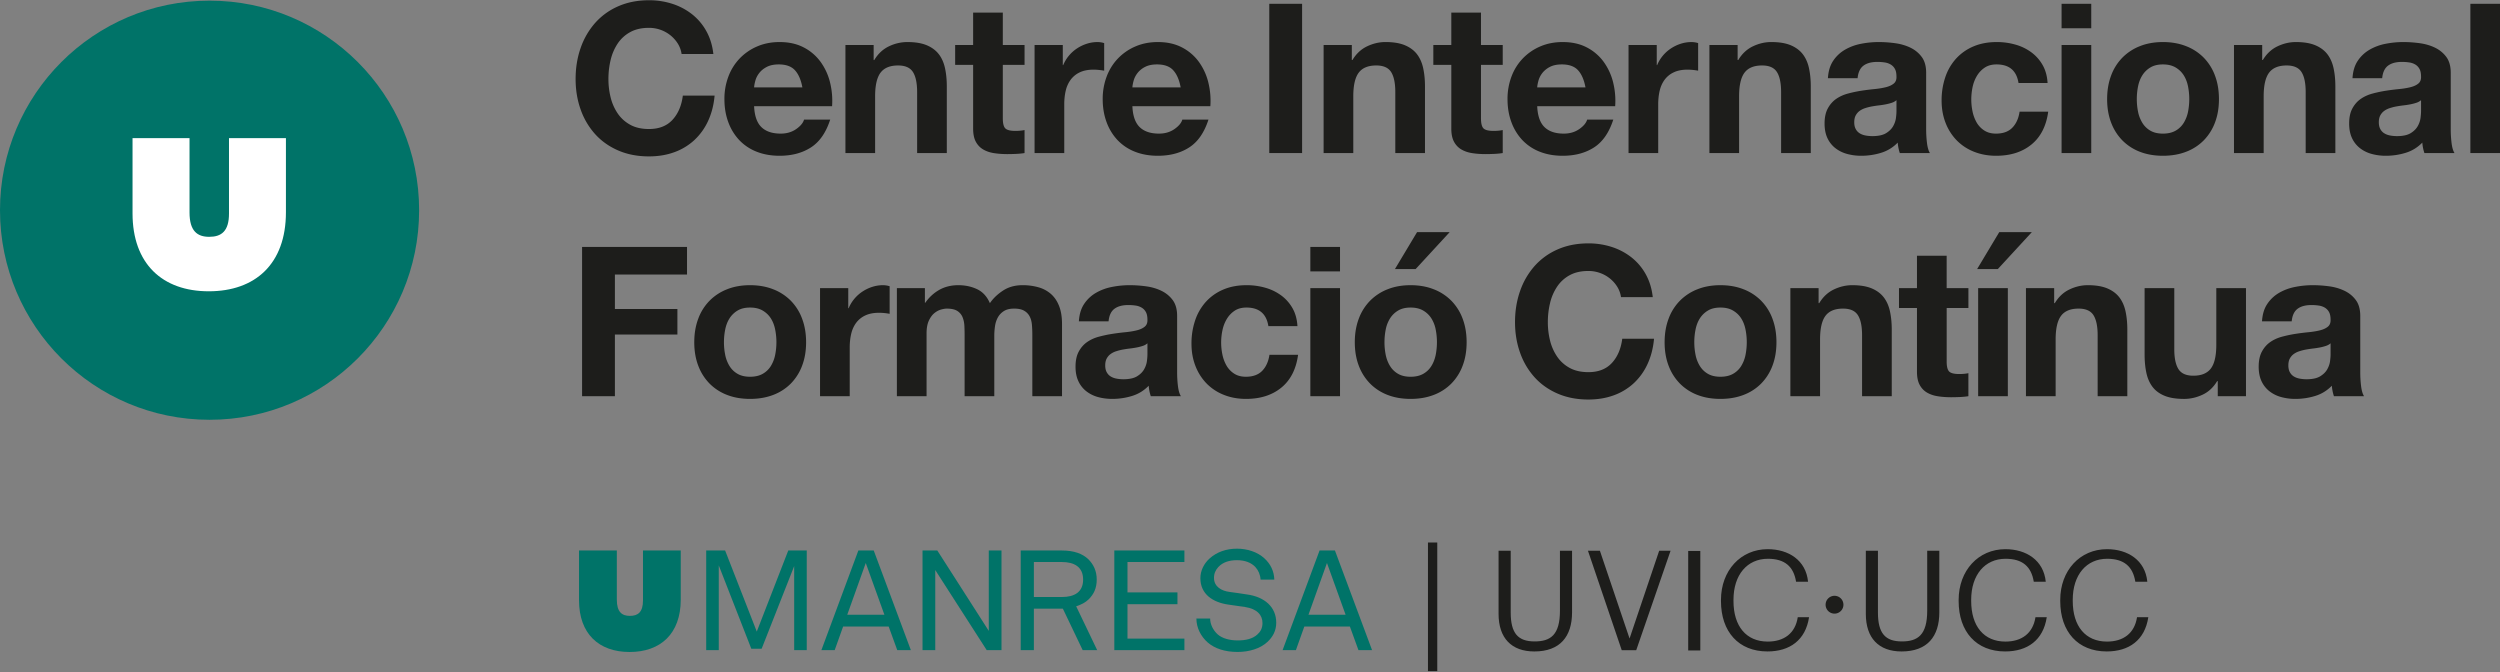 <svg viewBox="0 0 1231 331" xmlns="http://www.w3.org/2000/svg" fill-rule="evenodd" clip-rule="evenodd" stroke-linejoin="round" stroke-miterlimit="2"><rect x="0" y="0" width="1231" height="331" fill="#808080" stroke="none"/><path d="M103.188.322C46.2.322 0 46.518 0 103.518 0 160.5 46.2 206.7 103.188 206.7s103.188-46.2 103.188-103.183c0-57-46.2-103.196-103.188-103.196" fill="rgb(0,115,104)" fill-rule="nonzero"/><path d="M140.79 104.518c0 25.484-15.13 38.913-38 38.913-22.842 0-37.53-13.57-37.53-38.375V68.018h28.063v36.613c0 9.183 3.867 11.98 9.7 11.98 6.013 0 9.734-2.763 9.734-11.46V68.019h28.033v36.5z" fill="white" fill-rule="nonzero"/><path fill="rgb(29,29,27)" transform="translate(-584.646 -1320.03) scale(4.167)" d="M309.041 380.887H310.141V396.085H309.041z"/><path d="M737.895 302.285v-31.1h5.98v30.417c0 10.27 3.62 14.238 11.783 14.238 7.8 0 12.462-3.155 12.462-15.146v-29.509h5.963v30.334c0 11.929-5.963 19.258-18.571 19.258-11.246 0-17.617-6.583-17.617-18.492" fill="rgb(29,29,27)" fill-rule="nonzero"/><path d="M781.903 271.175h5.883l14.609 43.225 14.591-43.225h5.609l-16.917 48.992h-7.133l-16.642-48.992z" fill="rgb(29,29,27)" fill-rule="nonzero"/><path fill="rgb(29,29,27)" transform="translate(-584.646 -1326.02) scale(4.167)" d="M339.793 383.325H341.224V395.083H339.793z"/><path d="M847.407 295.974v-.55c0-14.53 9.733-25.013 23.025-25.013 10.204 0 18.833 5.43 19.858 16.042h-5.9c-1.216-7.475-5.537-11.313-13.891-11.313-10.159 0-16.934 7.883-16.934 20.217v.554c0 12.48 6.305 20.004 16.867 20.004 8.013 0 13.57-4.05 14.788-11.996h5.558c-1.721 11.313-9.521 16.855-20.475 16.855-14.204 0-22.896-9.717-22.896-24.8" fill="rgb(29,29,27)" fill-rule="nonzero"/><path d="M898.93 297.763a4.37 4.37 0 0 1 4.387-4.388 4.38 4.38 0 0 1 4.388 4.388c0 2.454-2 4.387-4.388 4.387a4.38 4.38 0 0 1-4.388-4.387" fill="rgb(29,29,27)" fill-rule="nonzero"/><path d="M918.733 302.285v-31.1h5.963v30.417c0 10.27 3.641 14.238 11.783 14.238 7.817 0 12.479-3.155 12.479-15.146v-29.509h5.967v30.334c0 11.929-5.967 19.258-18.592 19.258-11.23 0-17.6-6.583-17.6-18.492" fill="rgb(29,29,27)" fill-rule="nonzero"/><path d="M964.435 295.974v-.55c0-14.53 9.733-25.013 23.025-25.013 10.208 0 18.833 5.43 19.875 16.042h-5.9c-1.233-7.475-5.542-11.313-13.892-11.313-10.158 0-16.933 7.883-16.933 20.217v.554c0 12.48 6.304 20.004 16.85 20.004 8.03 0 13.57-4.05 14.804-11.996h5.559c-1.721 11.313-9.521 16.855-20.492 16.855-14.183 0-22.896-9.717-22.896-24.8" fill="rgb(29,29,27)" fill-rule="nonzero"/><path d="M1014.46 295.974v-.55c0-14.53 9.733-25.013 23.025-25.013 10.208 0 18.833 5.43 19.858 16.042h-5.9c-1.216-7.475-5.537-11.313-13.891-11.313-10.159 0-16.934 7.883-16.934 20.217v.554c0 12.48 6.305 20.004 16.867 20.004 8.013 0 13.57-4.05 14.788-11.996h5.558c-1.721 11.313-9.521 16.855-20.475 16.855-14.204 0-22.896-9.717-22.896-24.8" fill="rgb(29,29,27)" fill-rule="nonzero"/><path d="M335.2 295.235c0 16.904-10.033 25.808-25.188 25.808-15.15 0-24.9-9-24.9-25.454v-24.554h18.617v24.275c0 6.096 2.558 7.95 6.425 7.95 3.996 0 6.454-1.838 6.454-7.605v-24.62H335.2v24.2z" fill="rgb(0,115,104)" fill-rule="nonzero"/><path d="M391.057 320.122v-41.375l-16.02 40.684h-5.097l-16.02-41.03v41.721h-6.188v-49.058h9.317l15.587 39.925 15.508-39.925h9.1v49.058h-6.187z" fill="rgb(0,115,104)" fill-rule="nonzero"/><path d="M441.806 320.122l-4.225-11.625h-22.425l-4.15 11.625h-6.554l18.204-49.058h7.57l18.28 49.058h-6.7zm-15.508-42.9l-9.105 25.463h18.28l-9.175-25.463z" fill="rgb(0,115,104)" fill-rule="nonzero"/><path d="M485.857 320.122l-25.338-39.437v39.437h-6.266v-49.058h7.283l25.338 39.58v-39.58h6.266v49.058h-7.283z" fill="rgb(0,115,104)" fill-rule="nonzero"/><path d="M533.112 320.122l-9.758-20.412h-14.271v20.412h-6.484v-49.058h20.246c6.042 0 10.267 1.592 13.105 4.363 2.479 2.491 4.079 5.67 4.079 9.962 0 4.288-1.459 7.196-3.934 9.688-1.529 1.52-3.712 2.695-6.187 3.458l10.342 21.587h-7.138zm-10.267-43.383h-13.762v17.23h13.762c6.117 0 10.484-2.355 10.484-8.58 0-6.23-4.367-8.65-10.484-8.65" fill="rgb(0,115,104)" fill-rule="nonzero"/><path d="M548.69 320.122v-49.058h34.517v5.675h-28.034v14.946h24.609v5.812h-24.609v16.95h28.034v5.675H548.69z" fill="rgb(0,115,104)" fill-rule="nonzero"/><path d="M624.054 316.11c-3.567 3.32-9.1 4.912-14.638 4.912-6.262 0-11.283-1.659-14.783-4.704-3.275-2.909-5.529-7.13-5.529-11.763h6.77c0 2.904 1.53 5.813 3.642 7.75 2.33 2.142 6.259 3.042 9.9 3.042 3.934 0 7.284-.759 9.613-2.838 1.6-1.383 2.62-3.112 2.62-5.741 0-3.805-2.55-6.988-8.662-7.888-2.841-.417-5.391-.762-8.158-1.175-7.717-1.108-13.763-5.192-13.763-13.008 0-3.667 1.75-7.196 4.517-9.688 3.567-3.183 8.154-4.842 13.542-4.842 5.025 0 9.975 1.592 13.4 4.705 3.129 2.837 4.804 6.366 4.95 10.516h-6.771c-.146-2.42-1.092-4.566-2.55-6.158-1.967-2.146-5.096-3.392-9.1-3.392-3.713 0-6.917.971-9.175 3.392-1.313 1.454-2.113 3.113-2.113 5.33 0 4.428 3.859 6.433 7.717 6.916 2.917.346 5.754.833 8.596 1.246 8.592 1.179 14.342 6.158 14.342 13.908 0 4.083-1.817 7.125-4.367 9.48" fill="rgb(0,115,104)" fill-rule="nonzero"/><path d="M668.905 320.122l-4.225-11.625h-22.425l-4.15 11.625h-6.554l18.204-49.058h7.57l18.28 49.058h-6.7zm-15.508-42.9l-9.105 25.463h18.28l-9.175-25.463z" fill="rgb(0,115,104)" fill-rule="nonzero"/><g transform="translate(-584.646 -1590.53) scale(4.167)" fill="rgb(29,29,27)" fill-rule="nonzero"><path d="M220.845 388.074h3.754c-.115-1.021-.395-1.926-.84-2.717a6.591 6.591 0 0 0-1.692-1.988 7.459 7.459 0 0 0-2.321-1.223 8.89 8.89 0 0 0-2.755-.42c-1.35 0-2.564.239-3.643.717a7.787 7.787 0 0 0-2.729 1.976 8.796 8.796 0 0 0-1.704 2.951c-.396 1.128-.593 2.351-.593 3.668 0 1.285.197 2.483.593 3.594a8.57 8.57 0 0 0 1.704 2.902c.741.824 1.651 1.47 2.729 1.939 1.079.47 2.293.704 3.643.704 1.087 0 2.084-.164 2.989-.494a6.929 6.929 0 0 0 2.371-1.432 7.16 7.16 0 0 0 1.631-2.273c.411-.889.666-1.885.765-2.988h-3.754c-.148 1.185-.556 2.14-1.223 2.865-.667.724-1.593 1.087-2.779 1.087-.872 0-1.613-.169-2.223-.507a4.239 4.239 0 0 1-1.482-1.346 5.864 5.864 0 0 1-.827-1.889 8.98 8.98 0 0 1-.259-2.162c0-.774.086-1.523.259-2.247a5.965 5.965 0 0 1 .827-1.939 4.208 4.208 0 0 1 1.482-1.359c.61-.337 1.351-.506 2.223-.506a4.039 4.039 0 0 1 2.545.889c.345.28.634.605.864.976.231.37.379.778.445 1.222zm14.274 3.952h-5.705c.016-.247.07-.527.16-.84.091-.312.247-.609.47-.889.222-.28.518-.514.889-.704.37-.189.836-.284 1.395-.284.857 0 1.495.231 1.915.692.42.461.712 1.136.876 2.025zm-5.705 2.223h9.213a9.022 9.022 0 0 0-.247-2.84 6.955 6.955 0 0 0-1.124-2.421 5.671 5.671 0 0 0-1.988-1.692c-.807-.42-1.754-.63-2.841-.63-.971 0-1.856.173-2.655.519a6.286 6.286 0 0 0-2.063 1.42 6.27 6.27 0 0 0-1.333 2.137 7.44 7.44 0 0 0-.47 2.667c0 .988.153 1.894.457 2.717a6.173 6.173 0 0 0 1.297 2.125 5.67 5.67 0 0 0 2.05 1.371c.807.321 1.713.481 2.717.481 1.449 0 2.684-.329 3.705-.988 1.021-.658 1.779-1.754 2.273-3.285h-3.088c-.115.395-.428.77-.939 1.124-.51.354-1.119.531-1.827.531-.988 0-1.746-.255-2.273-.766-.527-.51-.815-1.334-.864-2.47zm10.792-7.237v12.77h3.507v-6.694c0-1.3.214-2.235.642-2.803.429-.568 1.12-.852 2.075-.852.84 0 1.425.259 1.754.778.329.519.494 1.305.494 2.359v7.212h3.507v-7.855c0-.79-.07-1.51-.21-2.161-.14-.65-.382-1.202-.728-1.655-.346-.452-.819-.807-1.42-1.062s-1.371-.383-2.31-.383a5 5 0 0 0-2.174.507c-.708.337-1.284.877-1.729 1.618h-.074v-1.779h-3.334zm18.597 0v-3.828h-3.507v3.828h-2.124v2.347h2.124v7.533c0 .642.107 1.161.321 1.556.214.395.506.7.877.914.37.214.798.358 1.284.432.486.075 1 .112 1.544.112.346 0 .7-.009 1.062-.025.362-.017.692-.05.988-.099v-2.717a4.801 4.801 0 0 1-.519.074c-.181.017-.37.025-.568.025-.593 0-.988-.099-1.185-.297-.198-.197-.297-.592-.297-1.185v-6.323h2.569v-2.347h-2.569zm3.753 0v12.77h3.507v-5.755c0-.576.058-1.112.173-1.606a3.5 3.5 0 0 1 .581-1.296 2.809 2.809 0 0 1 1.074-.877c.445-.214.988-.321 1.63-.321.214 0 .437.012.667.037.231.025.428.053.593.086v-3.26a2.75 2.75 0 0 0-.766-.124c-.444 0-.873.066-1.284.198a4.7 4.7 0 0 0-1.161.556 4.393 4.393 0 0 0-1.63 1.963h-.05v-2.371h-3.334zm17.263 5.014h-5.705c.016-.247.07-.527.16-.84.091-.312.247-.609.469-.889a2.67 2.67 0 0 1 .89-.704c.37-.189.835-.284 1.395-.284.856 0 1.495.231 1.914.692.42.461.713 1.136.877 2.025zm-5.705 2.223h9.213a9.022 9.022 0 0 0-.247-2.84 6.955 6.955 0 0 0-1.124-2.421 5.675 5.675 0 0 0-1.989-1.692c-.806-.42-1.753-.63-2.84-.63-.972 0-1.857.173-2.655.519a6.286 6.286 0 0 0-2.063 1.42 6.272 6.272 0 0 0-1.334 2.137 7.462 7.462 0 0 0-.469 2.667c0 .988.153 1.894.457 2.717a6.173 6.173 0 0 0 1.297 2.125 5.67 5.67 0 0 0 2.05 1.371c.807.321 1.713.481 2.717.481 1.449 0 2.684-.329 3.705-.988 1.021-.658 1.778-1.754 2.272-3.285h-3.087c-.115.395-.428.77-.939 1.124-.51.354-1.119.531-1.828.531-.988 0-1.745-.255-2.272-.766-.527-.51-.815-1.334-.864-2.47z"/><path d="M290.29 382.146H294.168V399.782H290.29z"/><path d="M296.71 387.012v12.77h3.507v-6.694c0-1.3.214-2.235.642-2.803.428-.568 1.12-.852 2.075-.852.84 0 1.424.259 1.754.778.329.519.494 1.305.494 2.359v7.212h3.507v-7.855c0-.79-.07-1.51-.21-2.161-.14-.65-.383-1.202-.728-1.655-.346-.452-.82-.807-1.421-1.062-.601-.255-1.37-.383-2.309-.383-.741 0-1.466.169-2.174.507-.708.337-1.284.877-1.729 1.618h-.074v-1.779h-3.334zm18.597 0v-3.828H311.8v3.828h-2.125v2.347h2.125v7.533c0 .642.107 1.161.321 1.556.214.395.506.7.877.914.37.214.798.358 1.284.432.486.075 1 .112 1.544.112.346 0 .7-.009 1.062-.025.362-.017.691-.05.988-.099v-2.717a4.801 4.801 0 0 1-.519.074c-.181.017-.37.025-.568.025-.593 0-.988-.099-1.186-.297-.197-.197-.296-.592-.296-1.185v-6.323h2.569v-2.347h-2.569zm12.348 5.014h-5.705c.016-.247.07-.527.16-.84.091-.312.247-.609.469-.889a2.67 2.67 0 0 1 .89-.704c.37-.189.835-.284 1.395-.284.856 0 1.494.231 1.914.692.42.461.713 1.136.877 2.025zm-5.705 2.223h9.213a9.052 9.052 0 0 0-.247-2.84 6.973 6.973 0 0 0-1.124-2.421 5.675 5.675 0 0 0-1.989-1.692c-.806-.42-1.753-.63-2.84-.63-.972 0-1.857.173-2.655.519a6.286 6.286 0 0 0-2.063 1.42 6.272 6.272 0 0 0-1.334 2.137 7.462 7.462 0 0 0-.469 2.667c0 .988.152 1.894.457 2.717a6.173 6.173 0 0 0 1.297 2.125 5.67 5.67 0 0 0 2.05 1.371c.807.321 1.712.481 2.717.481 1.449 0 2.684-.329 3.705-.988 1.021-.658 1.778-1.754 2.272-3.285h-3.087c-.115.395-.428.77-.939 1.124-.51.354-1.12.531-1.828.531-.988 0-1.745-.255-2.272-.766-.527-.51-.815-1.334-.864-2.47zm10.792-7.237v12.77h3.507v-5.755c0-.576.058-1.112.173-1.606.115-.494.309-.926.58-1.296a2.82 2.82 0 0 1 1.075-.877c.444-.214.988-.321 1.63-.321a6.9 6.9 0 0 1 1.26.123v-3.26a2.75 2.75 0 0 0-.766-.124c-.445 0-.873.066-1.284.198a4.7 4.7 0 0 0-1.161.556 4.375 4.375 0 0 0-1.63 1.963h-.05v-2.371h-3.334zm9.557 0v12.77h3.507v-6.694c0-1.3.214-2.235.642-2.803.428-.568 1.12-.852 2.075-.852.84 0 1.424.259 1.754.778.329.519.494 1.305.494 2.359v7.212h3.507v-7.855c0-.79-.07-1.51-.21-2.161-.14-.65-.383-1.202-.728-1.655-.346-.452-.82-.807-1.421-1.062-.601-.255-1.37-.383-2.309-.383-.741 0-1.466.169-2.174.507-.708.337-1.284.877-1.729 1.618h-.074v-1.779h-3.334zm14.003 3.927c.049-.823.255-1.506.617-2.05a4.224 4.224 0 0 1 1.384-1.309 6.024 6.024 0 0 1 1.889-.704c.7-.14 1.404-.21 2.112-.21.642 0 1.293.046 1.951.136.659.091 1.26.268 1.803.531.544.264.988.63 1.334 1.099.346.47.519 1.091.519 1.865v6.645c0 .576.033 1.128.099 1.654.065.527.181.923.345 1.186h-3.556a4.988 4.988 0 0 1-.247-1.235c-.56.576-1.219.98-1.976 1.21a7.922 7.922 0 0 1-2.322.346 6.275 6.275 0 0 1-1.704-.222 3.908 3.908 0 0 1-1.384-.692 3.221 3.221 0 0 1-.926-1.185c-.222-.478-.333-1.046-.333-1.705 0-.724.127-1.321.382-1.79.256-.47.585-.844.988-1.124.404-.28.865-.49 1.384-.63.518-.14 1.041-.251 1.568-.334a26.797 26.797 0 0 1 1.556-.197c.511-.05.964-.124 1.359-.222.395-.099.708-.243.938-.433.231-.189.338-.465.321-.827 0-.379-.061-.679-.185-.902a1.354 1.354 0 0 0-.494-.518 1.929 1.929 0 0 0-.716-.247 5.755 5.755 0 0 0-.877-.062c-.692 0-1.235.148-1.63.444-.395.297-.626.791-.692 1.482h-3.507zm8.101 2.594a1.565 1.565 0 0 1-.555.309 5.634 5.634 0 0 1-.717.185c-.255.049-.522.091-.802.123-.28.033-.56.075-.84.124a6.115 6.115 0 0 0-.778.198 2.29 2.29 0 0 0-.667.333c-.19.14-.342.317-.457.531-.115.214-.173.486-.173.815 0 .313.058.577.173.791.115.214.272.382.469.506.198.123.428.21.692.259.263.05.535.074.815.074.692 0 1.227-.115 1.605-.345.379-.231.659-.507.84-.828.181-.321.292-.646.334-.976.041-.329.061-.592.061-.79v-1.309zm14.423-2.025h3.434c-.05-.824-.247-1.536-.593-2.137a4.843 4.843 0 0 0-1.346-1.507 5.84 5.84 0 0 0-1.877-.901 7.995 7.995 0 0 0-2.186-.297c-1.038 0-1.96.173-2.767.519a5.83 5.83 0 0 0-2.05 1.445 6.195 6.195 0 0 0-1.272 2.198 8.511 8.511 0 0 0-.432 2.754c0 .955.156 1.832.469 2.631a6.121 6.121 0 0 0 1.309 2.062 5.837 5.837 0 0 0 2.038 1.347c.799.321 1.675.481 2.631.481 1.696 0 3.087-.444 4.174-1.334 1.087-.889 1.745-2.181 1.976-3.878h-3.384c-.115.791-.399 1.421-.852 1.89-.453.469-1.099.704-1.939.704-.544 0-1.005-.124-1.383-.371a2.76 2.76 0 0 1-.902-.95 4.377 4.377 0 0 1-.482-1.297 6.999 6.999 0 0 1-.148-1.408c0-.478.05-.959.148-1.445.099-.486.268-.93.507-1.334.239-.403.547-.733.926-.988s.848-.383 1.408-.383c1.498 0 2.363.733 2.593 2.199zm8.594-6.472v-2.89h-3.507v2.89h3.507zm-3.507 1.976v12.77h3.507v-12.77h-3.507zm8.89 6.397c0-.51.049-1.012.148-1.506.099-.494.268-.931.507-1.309.238-.379.555-.688.951-.927.395-.238.889-.358 1.482-.358.592 0 1.09.12 1.494.358.403.239.724.548.963.927.239.378.408.815.507 1.309a7.721 7.721 0 0 1 0 3.001 3.979 3.979 0 0 1-.507 1.309c-.239.387-.56.696-.963.926-.404.231-.902.346-1.494.346-.593 0-1.087-.115-1.482-.346a2.679 2.679 0 0 1-.951-.926 3.979 3.979 0 0 1-.507-1.309 7.469 7.469 0 0 1-.148-1.495zm-3.507 0c0 1.021.156 1.944.469 2.767a6.002 6.002 0 0 0 1.334 2.112 5.84 5.84 0 0 0 2.075 1.346c.806.313 1.712.469 2.717.469 1.004 0 1.914-.156 2.729-.469a5.82 5.82 0 0 0 2.087-1.346 6.016 6.016 0 0 0 1.334-2.112c.313-.823.469-1.746.469-2.767 0-1.02-.156-1.947-.469-2.778a5.977 5.977 0 0 0-1.334-2.124 5.944 5.944 0 0 0-2.087-1.359c-.815-.321-1.725-.482-2.729-.482-1.005 0-1.911.161-2.717.482a5.967 5.967 0 0 0-2.075 1.359 5.963 5.963 0 0 0-1.334 2.124c-.313.831-.469 1.758-.469 2.778zm14.991-6.397v12.77h3.507v-6.694c0-1.3.214-2.235.642-2.803.428-.568 1.12-.852 2.075-.852.84 0 1.424.259 1.754.778.329.519.494 1.305.494 2.359v7.212h3.507v-7.855c0-.79-.07-1.51-.21-2.161-.14-.65-.383-1.202-.728-1.655-.346-.452-.82-.807-1.421-1.062-.601-.255-1.37-.383-2.309-.383-.741 0-1.466.169-2.174.507-.708.337-1.284.877-1.729 1.618h-.074v-1.779h-3.334zm14.003 3.927c.049-.823.255-1.506.617-2.05a4.224 4.224 0 0 1 1.384-1.309 6.024 6.024 0 0 1 1.889-.704c.7-.14 1.404-.21 2.112-.21.642 0 1.293.046 1.951.136.659.091 1.26.268 1.803.531.544.264.988.63 1.334 1.099.346.47.519 1.091.519 1.865v6.645c0 .576.033 1.128.099 1.654.065.527.181.923.345 1.186h-3.556a4.988 4.988 0 0 1-.247-1.235c-.56.576-1.219.98-1.976 1.21a7.922 7.922 0 0 1-2.322.346 6.275 6.275 0 0 1-1.704-.222 3.908 3.908 0 0 1-1.384-.692 3.221 3.221 0 0 1-.926-1.185c-.222-.478-.333-1.046-.333-1.705 0-.724.127-1.321.382-1.79.256-.47.585-.844.988-1.124.404-.28.865-.49 1.384-.63.518-.14 1.041-.251 1.568-.334a26.797 26.797 0 0 1 1.556-.197c.511-.05.964-.124 1.359-.222.395-.099.708-.243.938-.433.231-.189.338-.465.321-.827 0-.379-.061-.679-.185-.902a1.354 1.354 0 0 0-.494-.518 1.929 1.929 0 0 0-.716-.247 5.755 5.755 0 0 0-.877-.062c-.692 0-1.235.148-1.63.444-.395.297-.626.791-.692 1.482h-3.507zm8.101 2.594a1.565 1.565 0 0 1-.555.309 5.634 5.634 0 0 1-.717.185c-.255.049-.522.091-.802.123-.28.033-.56.075-.84.124a6.115 6.115 0 0 0-.778.198 2.29 2.29 0 0 0-.667.333c-.19.14-.342.317-.457.531-.115.214-.173.486-.173.815 0 .313.058.577.173.791.115.214.272.382.469.506.198.123.428.21.692.259.263.05.535.074.815.074.692 0 1.227-.115 1.605-.345.379-.231.659-.507.84-.828.181-.321.292-.646.334-.976.041-.329.061-.592.061-.79v-1.309z"/><path d="M432.219 382.146H435.726V399.782H432.219z"/><path d="M209.087 410.876v17.636h3.878v-7.286h7.386v-3.014h-7.386v-4.075h8.522v-3.261h-12.4zm16.764 11.263c0-.51.049-1.012.148-1.506.099-.494.267-.931.506-1.309a2.85 2.85 0 0 1 .951-.927c.395-.238.889-.358 1.482-.358s1.091.12 1.495.358c.403.239.724.548.963.927.239.378.407.815.506 1.309a7.645 7.645 0 0 1 0 3.001 3.977 3.977 0 0 1-.506 1.309c-.239.387-.56.696-.963.926-.404.231-.902.346-1.495.346-.593 0-1.087-.115-1.482-.346a2.695 2.695 0 0 1-.951-.926 3.977 3.977 0 0 1-.506-1.309 7.469 7.469 0 0 1-.148-1.495zm-3.508 0c0 1.021.157 1.944.47 2.767a6 6 0 0 0 1.333 2.112 5.85 5.85 0 0 0 2.075 1.346c.807.313 1.713.469 2.717.469 1.005 0 1.914-.156 2.73-.469a5.828 5.828 0 0 0 2.087-1.346 6 6 0 0 0 1.333-2.112c.313-.823.47-1.746.47-2.767 0-1.02-.157-1.947-.47-2.778a5.961 5.961 0 0 0-1.333-2.124 5.953 5.953 0 0 0-2.087-1.359c-.816-.321-1.725-.482-2.73-.482-1.004 0-1.91.161-2.717.482a5.976 5.976 0 0 0-2.075 1.359 5.961 5.961 0 0 0-1.333 2.124c-.313.831-.47 1.758-.47 2.778zm14.862-6.397v12.77h3.507v-5.755c0-.576.058-1.112.173-1.606.115-.494.309-.926.58-1.296a2.82 2.82 0 0 1 1.075-.877c.444-.214.988-.321 1.63-.321a6.9 6.9 0 0 1 1.26.123v-3.26a2.755 2.755 0 0 0-.766-.124c-.445 0-.873.066-1.284.198a4.7 4.7 0 0 0-1.161.556 4.375 4.375 0 0 0-1.631 1.963h-.049v-2.371h-3.334zm9.081 0v12.77h3.507v-7.41c0-.626.091-1.132.272-1.519.181-.387.399-.683.655-.889.255-.206.518-.346.79-.42.272-.074.49-.111.655-.111.559 0 .983.094 1.272.284.288.189.494.44.617.753.124.313.194.655.21 1.025.017.371.025.745.025 1.124v7.163h3.507v-7.114c0-.395.029-.786.087-1.173.057-.387.173-.733.345-1.037.173-.305.412-.552.717-.741.304-.19.704-.284 1.198-.284s.885.082 1.173.247c.288.164.506.387.654.667.149.28.239.609.272.988.033.378.05.782.05 1.21v7.237h3.507v-8.546c0-.823-.115-1.527-.346-2.112-.23-.585-.551-1.058-.963-1.42a3.793 3.793 0 0 0-1.482-.791 6.834 6.834 0 0 0-1.877-.247c-.89 0-1.659.214-2.31.643-.65.428-1.165.922-1.544 1.482-.345-.791-.852-1.342-1.519-1.655-.666-.313-1.403-.47-2.21-.47-.84 0-1.585.182-2.236.544a5 5 0 0 0-1.667 1.531h-.049v-1.729h-3.31zm21.506 3.927c.049-.823.255-1.506.617-2.05a4.211 4.211 0 0 1 1.383-1.309 6.039 6.039 0 0 1 1.89-.704c.7-.14 1.404-.21 2.112-.21.642 0 1.292.046 1.951.136.659.091 1.26.268 1.803.531.543.264.988.63 1.334 1.099.346.47.519 1.091.519 1.865v6.645c0 .576.032 1.128.098 1.654.066.527.181.923.346 1.186h-3.557a4.985 4.985 0 0 1-.16-.605 5.426 5.426 0 0 1-.087-.63c-.56.576-1.218.98-1.976 1.21a7.91 7.91 0 0 1-2.321.346c-.61 0-1.178-.074-1.705-.222a3.895 3.895 0 0 1-1.383-.692 3.221 3.221 0 0 1-.926-1.185c-.223-.478-.334-1.046-.334-1.705 0-.724.128-1.321.383-1.79.255-.47.585-.844.988-1.124.404-.28.865-.49 1.383-.63a14.95 14.95 0 0 1 1.569-.334 26.688 26.688 0 0 1 1.556-.197c.51-.05.963-.124 1.358-.222.396-.099.708-.243.939-.433.231-.189.338-.465.321-.827 0-.379-.062-.679-.185-.902a1.361 1.361 0 0 0-.494-.518 1.935 1.935 0 0 0-.716-.247 5.755 5.755 0 0 0-.877-.062c-.692 0-1.235.148-1.63.444-.396.297-.626.791-.692 1.482h-3.507zm8.101 2.594a1.561 1.561 0 0 1-.556.309 5.618 5.618 0 0 1-.716.185c-.255.049-.523.091-.803.123-.28.033-.56.075-.839.124a6.173 6.173 0 0 0-.779.198 2.283 2.283 0 0 0-.666.333c-.19.14-.342.317-.457.531-.116.214-.173.486-.173.815 0 .313.057.577.173.791.115.214.271.382.469.506.198.123.428.21.692.259.263.05.535.074.815.074.691 0 1.226-.115 1.605-.345.379-.231.659-.507.84-.828.181-.321.292-.646.333-.976a6.52 6.52 0 0 0 .062-.79v-1.309zm14.293-2.025h3.434c-.05-.824-.247-1.536-.593-2.137a4.843 4.843 0 0 0-1.346-1.507 5.836 5.836 0 0 0-1.878-.901 7.984 7.984 0 0 0-2.186-.297c-1.037 0-1.959.173-2.766.519a5.83 5.83 0 0 0-2.05 1.445 6.195 6.195 0 0 0-1.272 2.198 8.511 8.511 0 0 0-.432 2.754c0 .955.156 1.832.469 2.631a6.121 6.121 0 0 0 1.309 2.062 5.837 5.837 0 0 0 2.038 1.347c.798.321 1.675.481 2.63.481 1.696 0 3.088-.444 4.175-1.334 1.086-.889 1.745-2.181 1.976-3.878h-3.384c-.116.791-.4 1.421-.852 1.89-.453.469-1.1.704-1.939.704-.544 0-1.005-.124-1.384-.371a2.766 2.766 0 0 1-.901-.95 4.377 4.377 0 0 1-.482-1.297 6.927 6.927 0 0 1 0-2.853c.099-.486.268-.93.507-1.334.238-.403.547-.733.926-.988s.848-.383 1.408-.383c1.498 0 2.363.733 2.593 2.199zm8.464-6.472v-2.89h-3.507v2.89h3.507zm-3.507 1.976v12.77h3.507v-12.77h-3.507zm8.76 6.397c0 .511.05 1.009.148 1.495.099.486.268.922.507 1.309.238.387.555.696.951.926.395.231.889.346 1.482.346.592 0 1.091-.115 1.494-.346.403-.23.725-.539.963-.926.239-.387.408-.823.507-1.309a7.721 7.721 0 0 0 0-3.001 3.838 3.838 0 0 0-.507-1.309 2.806 2.806 0 0 0-.963-.927c-.403-.238-.902-.358-1.494-.358-.593 0-1.087.12-1.482.358a2.832 2.832 0 0 0-.951.927 3.838 3.838 0 0 0-.507 1.309 7.721 7.721 0 0 0-.148 1.506zm-3.507 0c0-1.02.156-1.947.469-2.778a5.977 5.977 0 0 1 1.334-2.124 5.967 5.967 0 0 1 2.075-1.359c.807-.321 1.712-.482 2.717-.482 1.004 0 1.914.161 2.729.482a5.944 5.944 0 0 1 2.087 1.359 5.977 5.977 0 0 1 1.334 2.124c.313.831.469 1.758.469 2.778 0 1.021-.156 1.944-.469 2.767a6.016 6.016 0 0 1-1.334 2.112 5.82 5.82 0 0 1-2.087 1.346c-.815.313-1.725.469-2.729.469-1.005 0-1.91-.156-2.717-.469a5.84 5.84 0 0 1-2.075-1.346 6.016 6.016 0 0 1-1.334-2.112c-.313-.823-.469-1.746-.469-2.767zm11.214-13.016l-4.027 4.371h-2.445l2.618-4.371h3.854zm20.242 7.681h3.754c-.115-1.021-.395-1.926-.839-2.717a6.62 6.62 0 0 0-1.692-1.988 7.475 7.475 0 0 0-2.322-1.223 8.888 8.888 0 0 0-2.754-.42c-1.351 0-2.565.239-3.644.717a7.787 7.787 0 0 0-2.729 1.976 8.796 8.796 0 0 0-1.704 2.951c-.395 1.128-.593 2.351-.593 3.668 0 1.285.198 2.483.593 3.594a8.57 8.57 0 0 0 1.704 2.902c.741.824 1.651 1.47 2.729 1.939 1.079.47 2.293.704 3.644.704 1.087 0 2.083-.164 2.988-.494a6.943 6.943 0 0 0 2.372-1.432 7.173 7.173 0 0 0 1.63-2.273c.411-.889.667-1.885.766-2.988H332c-.148 1.185-.556 2.14-1.223 2.865-.666.724-1.593 1.087-2.778 1.087-.873 0-1.614-.169-2.223-.507a4.221 4.221 0 0 1-1.482-1.346 5.844 5.844 0 0 1-.828-1.889 8.98 8.98 0 0 1-.259-2.162c0-.774.086-1.523.259-2.247a5.945 5.945 0 0 1 .828-1.939 4.191 4.191 0 0 1 1.482-1.359c.609-.337 1.35-.506 2.223-.506a4.047 4.047 0 0 1 2.544.889c.346.28.634.605.864.976.231.37.379.778.445 1.222zm8.661 5.335c0-.51.05-1.012.149-1.506.098-.494.267-.931.506-1.309a2.85 2.85 0 0 1 .951-.927c.395-.238.889-.358 1.482-.358s1.091.12 1.494.358c.404.239.725.548.964.927.238.378.407.815.506 1.309a7.645 7.645 0 0 1 0 3.001 4 4 0 0 1-.506 1.309 2.66 2.66 0 0 1-.964.926c-.403.231-.901.346-1.494.346s-1.087-.115-1.482-.346a2.695 2.695 0 0 1-.951-.926 3.956 3.956 0 0 1-.506-1.309 7.469 7.469 0 0 1-.149-1.495zm-3.507 0c0 1.021.156 1.944.469 2.767a6.016 6.016 0 0 0 1.334 2.112 5.84 5.84 0 0 0 2.075 1.346c.807.313 1.712.469 2.717.469 1.004 0 1.914-.156 2.729-.469a5.82 5.82 0 0 0 2.087-1.346 6.002 6.002 0 0 0 1.334-2.112c.313-.823.47-1.746.47-2.767 0-1.02-.157-1.947-.47-2.778a5.963 5.963 0 0 0-1.334-2.124 5.944 5.944 0 0 0-2.087-1.359c-.815-.321-1.725-.482-2.729-.482-1.005 0-1.91.161-2.717.482a5.967 5.967 0 0 0-2.075 1.359 5.977 5.977 0 0 0-1.334 2.124c-.313.831-.469 1.758-.469 2.778zm14.861-6.397v12.77h3.508v-6.694c0-1.3.214-2.235.642-2.803.428-.568 1.12-.852 2.075-.852.84 0 1.424.259 1.753.778.33.519.494 1.305.494 2.359v7.212h3.508v-7.855c0-.79-.07-1.51-.21-2.161-.14-.65-.383-1.202-.729-1.655-.346-.452-.819-.807-1.42-1.062s-1.371-.383-2.309-.383c-.741 0-1.466.169-2.174.507-.708.337-1.284.877-1.729 1.618h-.074v-1.779h-3.335zm18.468 0v-3.828h-3.508v3.828h-2.124v2.347h2.124v7.533c0 .642.107 1.161.321 1.556.215.395.507.7.877.914.371.214.799.358 1.285.432.485.075 1 .112 1.543.112.346 0 .7-.009 1.063-.025.362-.017.691-.05.988-.099v-2.717a4.801 4.801 0 0 1-.519.074 6.093 6.093 0 0 1-.568.025c-.593 0-.988-.099-1.186-.297-.197-.197-.296-.592-.296-1.185v-6.323h2.569v-2.347h-2.569zm7.229 0v12.77h-3.508v-12.77h3.508zm2.84-6.619l-4.026 4.371h-2.445l2.618-4.371h3.853zm-.7 6.619v12.77h3.508v-6.694c0-1.3.214-2.235.642-2.803.428-.568 1.12-.852 2.075-.852.84 0 1.424.259 1.754.778.329.519.494 1.305.494 2.359v7.212h3.507v-7.855c0-.79-.07-1.51-.21-2.161-.14-.65-.383-1.202-.729-1.655-.345-.452-.819-.807-1.42-1.062s-1.371-.383-2.309-.383c-.741 0-1.466.169-2.174.507-.708.337-1.284.877-1.729 1.618h-.074v-1.779h-3.335zm26.001 12.77v-12.77h-3.507v6.694c0 1.301-.214 2.235-.642 2.803-.428.568-1.12.852-2.075.852-.84 0-1.424-.259-1.754-.778-.329-.518-.494-1.305-.494-2.358v-7.213h-3.507v7.855c0 .79.07 1.511.21 2.161.14.65.383 1.202.729 1.655.345.453.819.803 1.42 1.05s1.371.37 2.309.37c.741 0 1.466-.164 2.174-.494.708-.329 1.284-.864 1.729-1.605h.074v1.778h3.334zm1.894-8.843c.05-.823.255-1.506.618-2.05a4.211 4.211 0 0 1 1.383-1.309 6.042 6.042 0 0 1 1.889-.704c.7-.14 1.404-.21 2.112-.21.642 0 1.293.046 1.952.136a6.005 6.005 0 0 1 1.803.531c.543.264.988.63 1.333 1.099.346.47.519 1.091.519 1.865v6.645c0 .576.033 1.128.099 1.654.066.527.181.923.346 1.186h-3.557a5.179 5.179 0 0 1-.247-1.235c-.56.576-1.219.98-1.976 1.21a7.917 7.917 0 0 1-2.322.346 6.28 6.28 0 0 1-1.704-.222 3.895 3.895 0 0 1-1.383-.692 3.224 3.224 0 0 1-.927-1.185c-.222-.478-.333-1.046-.333-1.705 0-.724.128-1.321.383-1.79.255-.47.584-.844.988-1.124.403-.28.864-.49 1.383-.63s1.042-.251 1.568-.334a26.72 26.72 0 0 1 1.557-.197c.51-.05.963-.124 1.358-.222.395-.099.708-.243.939-.433.23-.189.337-.465.321-.827 0-.379-.062-.679-.185-.902a1.369 1.369 0 0 0-.494-.518 1.934 1.934 0 0 0-.717-.247 5.746 5.746 0 0 0-.877-.062c-.691 0-1.235.148-1.63.444-.395.297-.626.791-.691 1.482h-3.508zm8.102 2.594a1.57 1.57 0 0 1-.556.309 5.618 5.618 0 0 1-.716.185c-.256.049-.523.091-.803.123-.28.033-.56.075-.84.124a6.158 6.158 0 0 0-.778.198 2.302 2.302 0 0 0-.667.333c-.189.14-.341.317-.457.531-.115.214-.173.486-.173.815 0 .313.058.577.173.791.116.214.272.382.47.506.197.123.428.21.691.259.264.05.535.074.815.074.692 0 1.227-.115 1.606-.345.378-.231.658-.507.84-.828.181-.321.292-.646.333-.976.041-.329.062-.592.062-.79v-1.309z"/></g></svg>